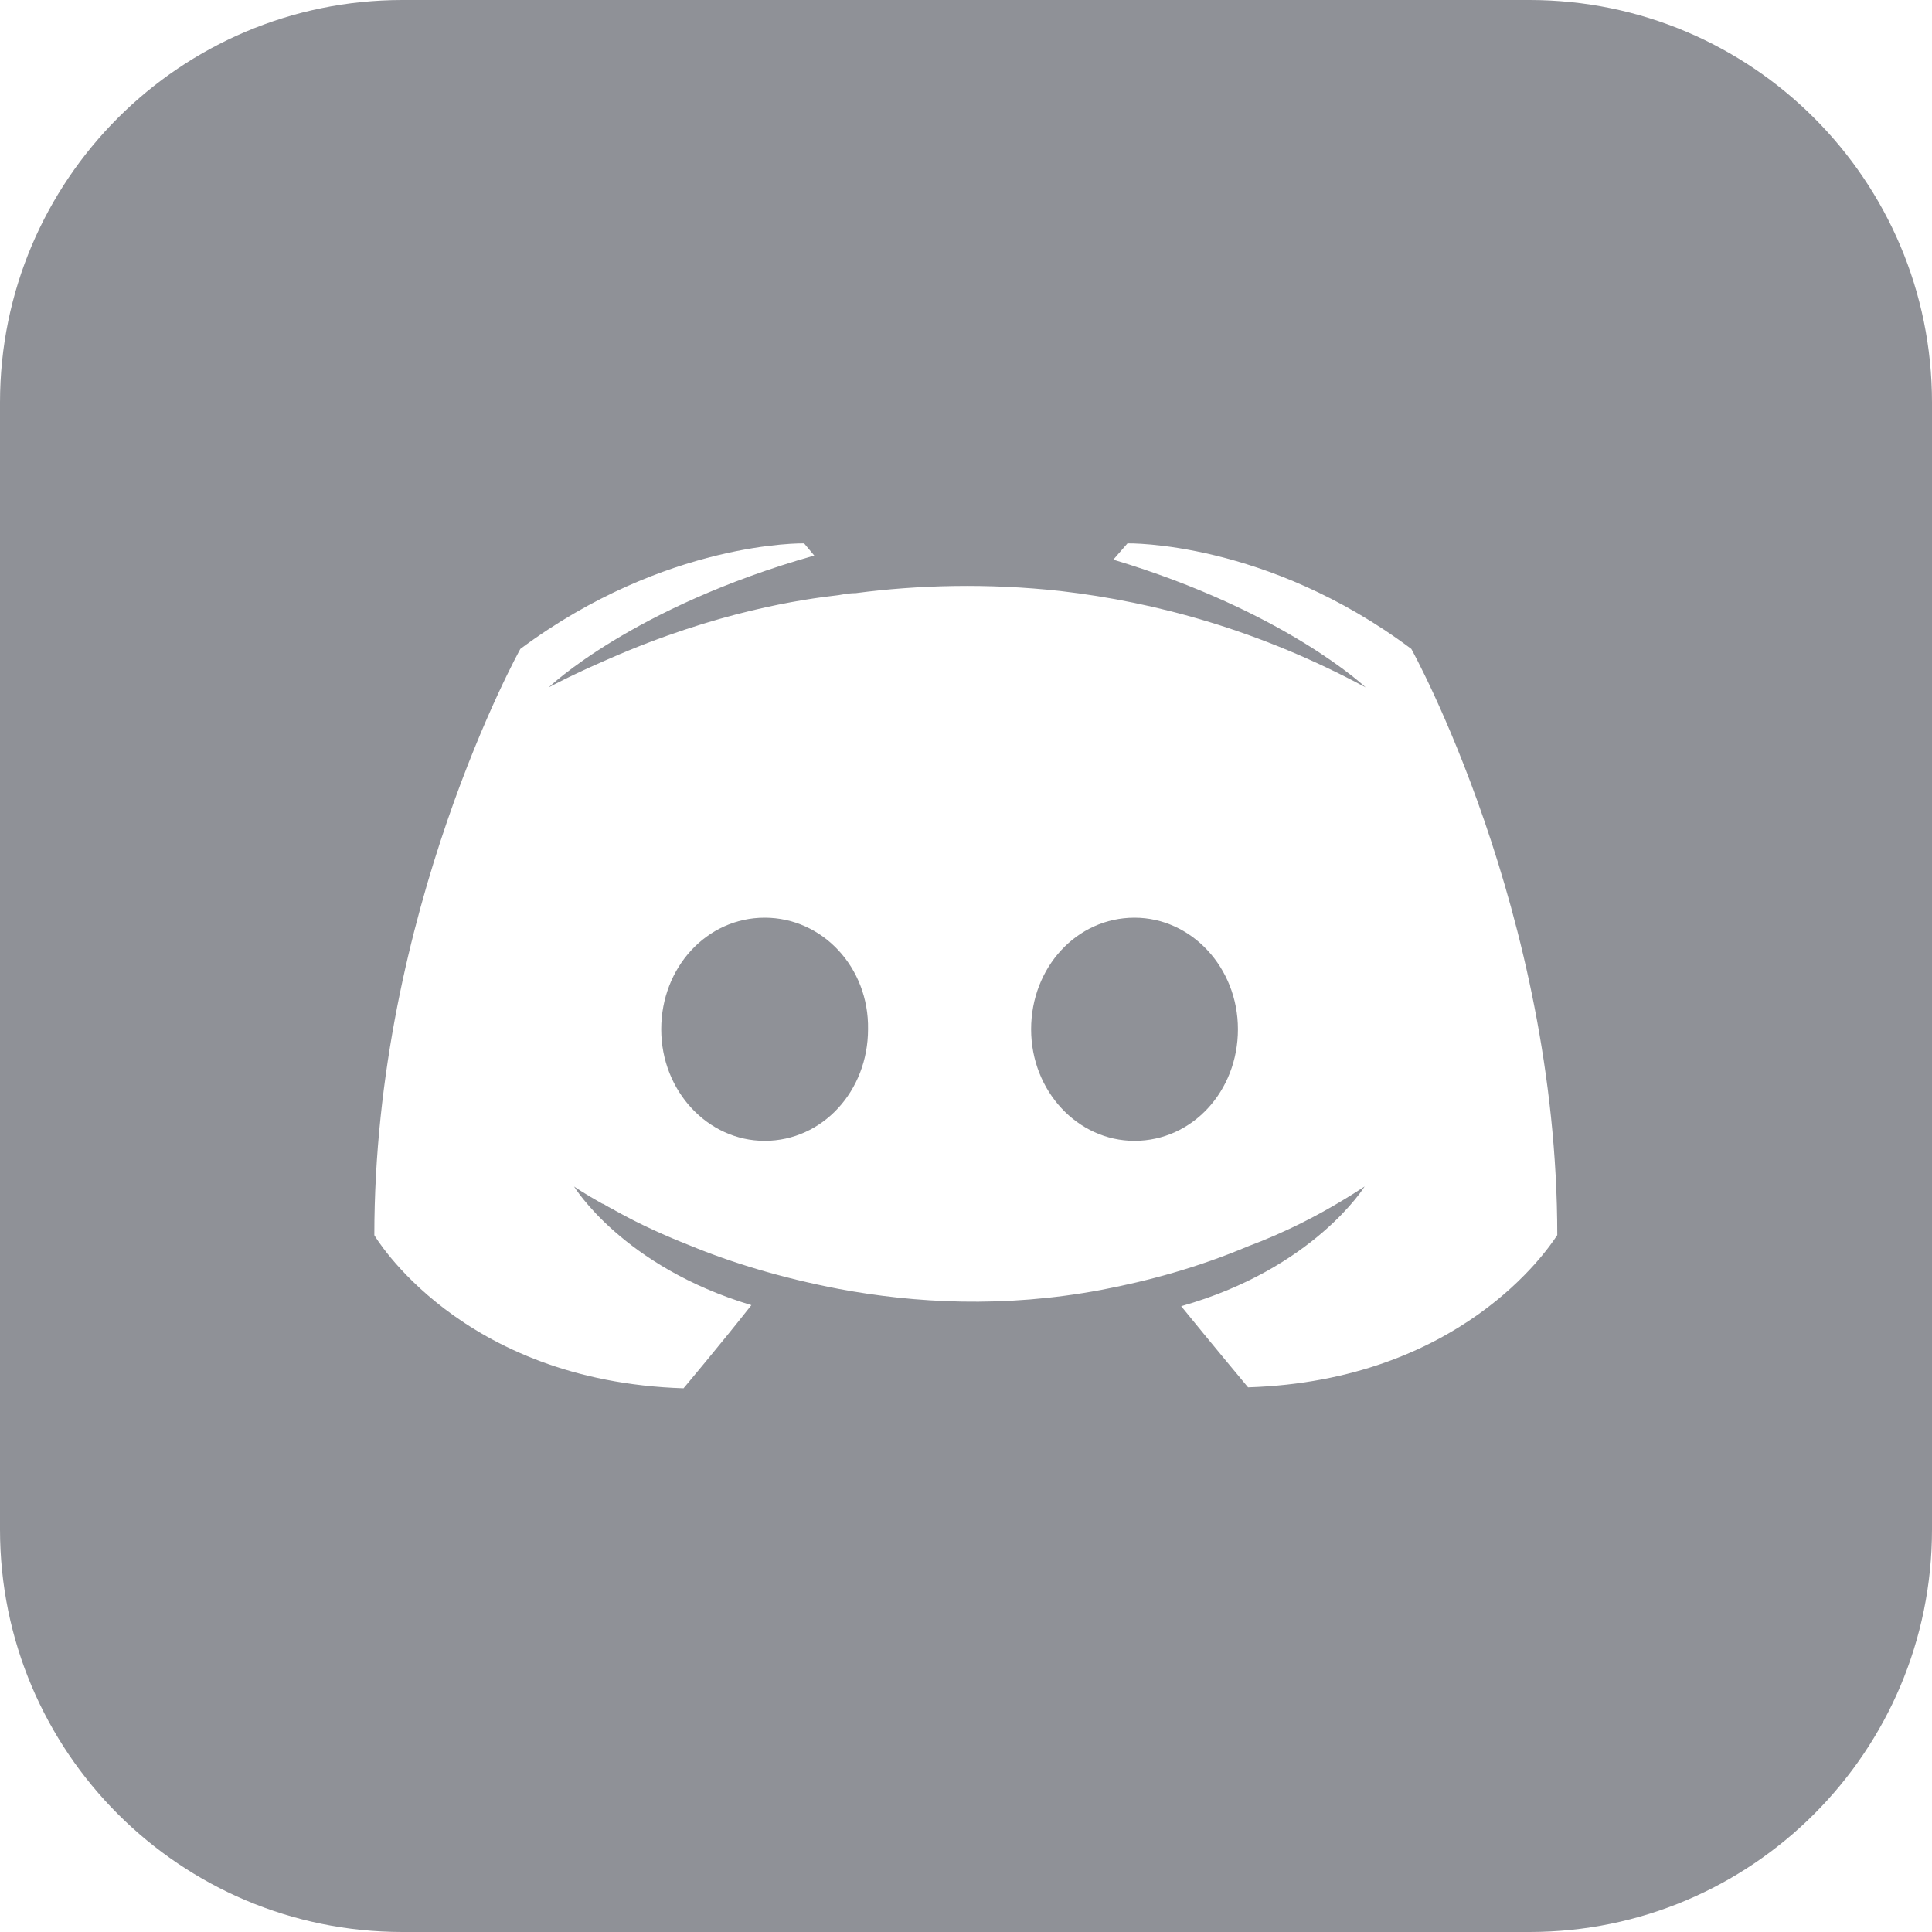 <svg xmlns="http://www.w3.org/2000/svg" width="24" height="24" viewBox="0 0 24 24" fill="none">
<path fill-rule="evenodd" clip-rule="evenodd" d="M5 0C2.239 0 0 2.239 0 5V19C0 21.761 2.239 24 5 24H19C21.761 24 24 21.761 24 19V5C24 2.239 21.761 0 19 0H5ZM15.504 17.234C15.504 17.234 15.051 16.692 14.673 16.226C16.323 15.759 16.952 14.739 16.952 14.739C16.436 15.079 15.945 15.318 15.504 15.482C14.875 15.747 14.27 15.911 13.678 16.024C12.47 16.251 11.362 16.188 10.417 16.011C9.7 15.873 9.083 15.684 8.566 15.47C8.277 15.356 7.962 15.217 7.647 15.041C7.628 15.028 7.609 15.019 7.591 15.01L7.59 15.01C7.572 15 7.553 14.991 7.534 14.978C7.524 14.973 7.516 14.969 7.51 14.964C7.499 14.958 7.491 14.953 7.483 14.953C7.257 14.827 7.131 14.739 7.131 14.739C7.131 14.739 7.735 15.734 9.334 16.213C8.957 16.692 8.491 17.246 8.491 17.246C5.708 17.158 4.65 15.344 4.65 15.344C4.65 11.324 6.464 8.061 6.464 8.061C8.277 6.712 9.989 6.75 9.989 6.75L10.115 6.901C7.849 7.544 6.816 8.539 6.816 8.539C6.816 8.539 7.093 8.388 7.559 8.187C8.906 7.594 9.977 7.443 10.417 7.393L10.446 7.388C10.509 7.377 10.565 7.368 10.631 7.368C11.399 7.267 12.268 7.242 13.175 7.342C14.371 7.481 15.655 7.834 16.965 8.539C16.965 8.539 15.97 7.594 13.83 6.952L14.006 6.75C14.006 6.75 15.731 6.712 17.532 8.061C17.532 8.061 19.345 11.324 19.345 15.344C19.345 15.343 19.342 15.347 19.336 15.356L19.336 15.356C19.229 15.517 18.141 17.15 15.504 17.234ZM8.214 12.786C8.214 12.017 8.781 11.4 9.499 11.4C10.216 11.4 10.796 12.017 10.783 12.786C10.783 13.555 10.216 14.172 9.499 14.172C8.794 14.172 8.214 13.555 8.214 12.786ZM12.809 12.786C12.809 12.017 13.376 11.4 14.093 11.4C14.798 11.4 15.378 12.017 15.378 12.786C15.378 13.555 14.811 14.172 14.093 14.172C13.388 14.172 12.809 13.555 12.809 12.786Z" fill="#8F9197"/>
</svg>